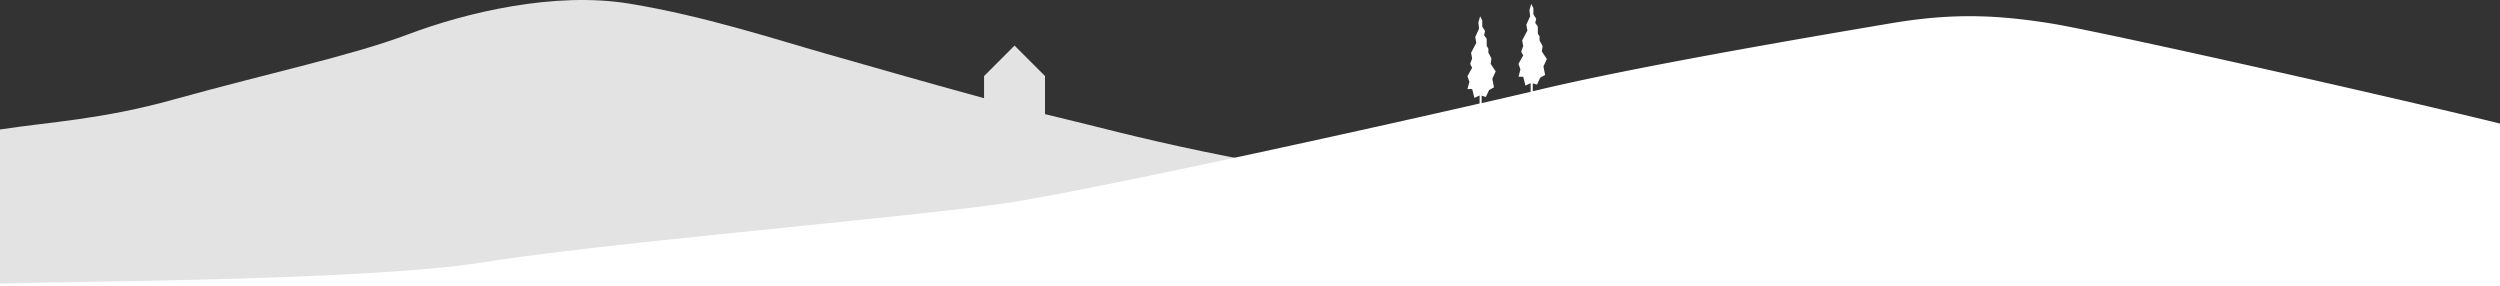 <svg xmlns="http://www.w3.org/2000/svg" viewBox="0 0 1920 220"><rect x="0" y="0" width="1920" height="220" fill="#333333" stroke="none"/><defs><style>.cls-1{fill:#e3e3e3;}.cls-2{fill:#fff;}</style></defs><title>mountain</title><g id="レイヤー_2" data-name="レイヤー 2"><g id="レイヤー_1-2" data-name="レイヤー 1"><path class="cls-1" d="M1145.94,151C950.17,128.34,862,101.7,814.4,90.53c-3.69-.87-7.66-1.83-11.84-2.87V58.37L779.16,35l-23.4,23.4v17C711.17,63.28,661,48.8,634.33,41.23,594.49,29.91,540.57,12.16,483.14,2.76s-125.42,6.9-169.5,23.53-105.7,29.42-180,50.06C77.83,91.86,39,93.49,0,99.43V220H1815.5Z"/><path class="cls-2" d="M1575.17,18c-42.12-6.68-75.89-8.12-123.66,0s-186.85,31.45-267.64,50.5l-6.7,1.57V64l3.22,1,2.49-5.32,3.78-2.1c0,.12-1.3-6.55-1.3-6.55L1188,45.3c0,.12-3.87-5.78-3.87-5.78l.6-4.13L1182.36,31V28l-1.31-2.24v-5.4l-2-2.8.75-3.16L1177.64,11V6.23L1176,3l-1.38,4.76.55,4.78-2.94,6.35.79,4.6-4,7.52.8,4.41-1.52,4.13a22,22,0,0,0,1.52,3l-3.62,6.5c0,.12,1.48,4.18,1.48,4.18,0,.36-1.48,5.71-1.48,5.71h3.62l1.72,6.8,4-1.88v6.66c-10.54,2.47-23.27,5.4-37.64,8.68V73.49l3.22,1,2.49-5.32,3.78-2.1c0,.12-1.3-6.55-1.3-6.55l2.61-5.74c0,.12-3.87-5.78-3.87-5.78l.6-4.13-2.35-4.41v-3l-1.3-2.24v-5.4l-2-2.8.75-3.16-2.15-3.39V15.75l-1.64-3.26-1.37,4.76.55,4.78L1133,28.38l.79,4.6-4,7.52.8,4.41L1129.1,49a22,22,0,0,0,1.52,3l-3.62,6.5c0,.12,1.48,4.18,1.48,4.18,0,.36-1.48,5.71-1.48,5.71h3.62l1.72,6.8,4-1.88v6.18C1029.08,104,833.16,147,771.78,156.1c-72.3,10.76-303.43,30-399.84,45.25C285.45,215.05,81.64,215.7,0,217.81V220H1920V94.9C1830.88,73,1611.34,23.76,1575.17,18Z"/></g></g></svg>